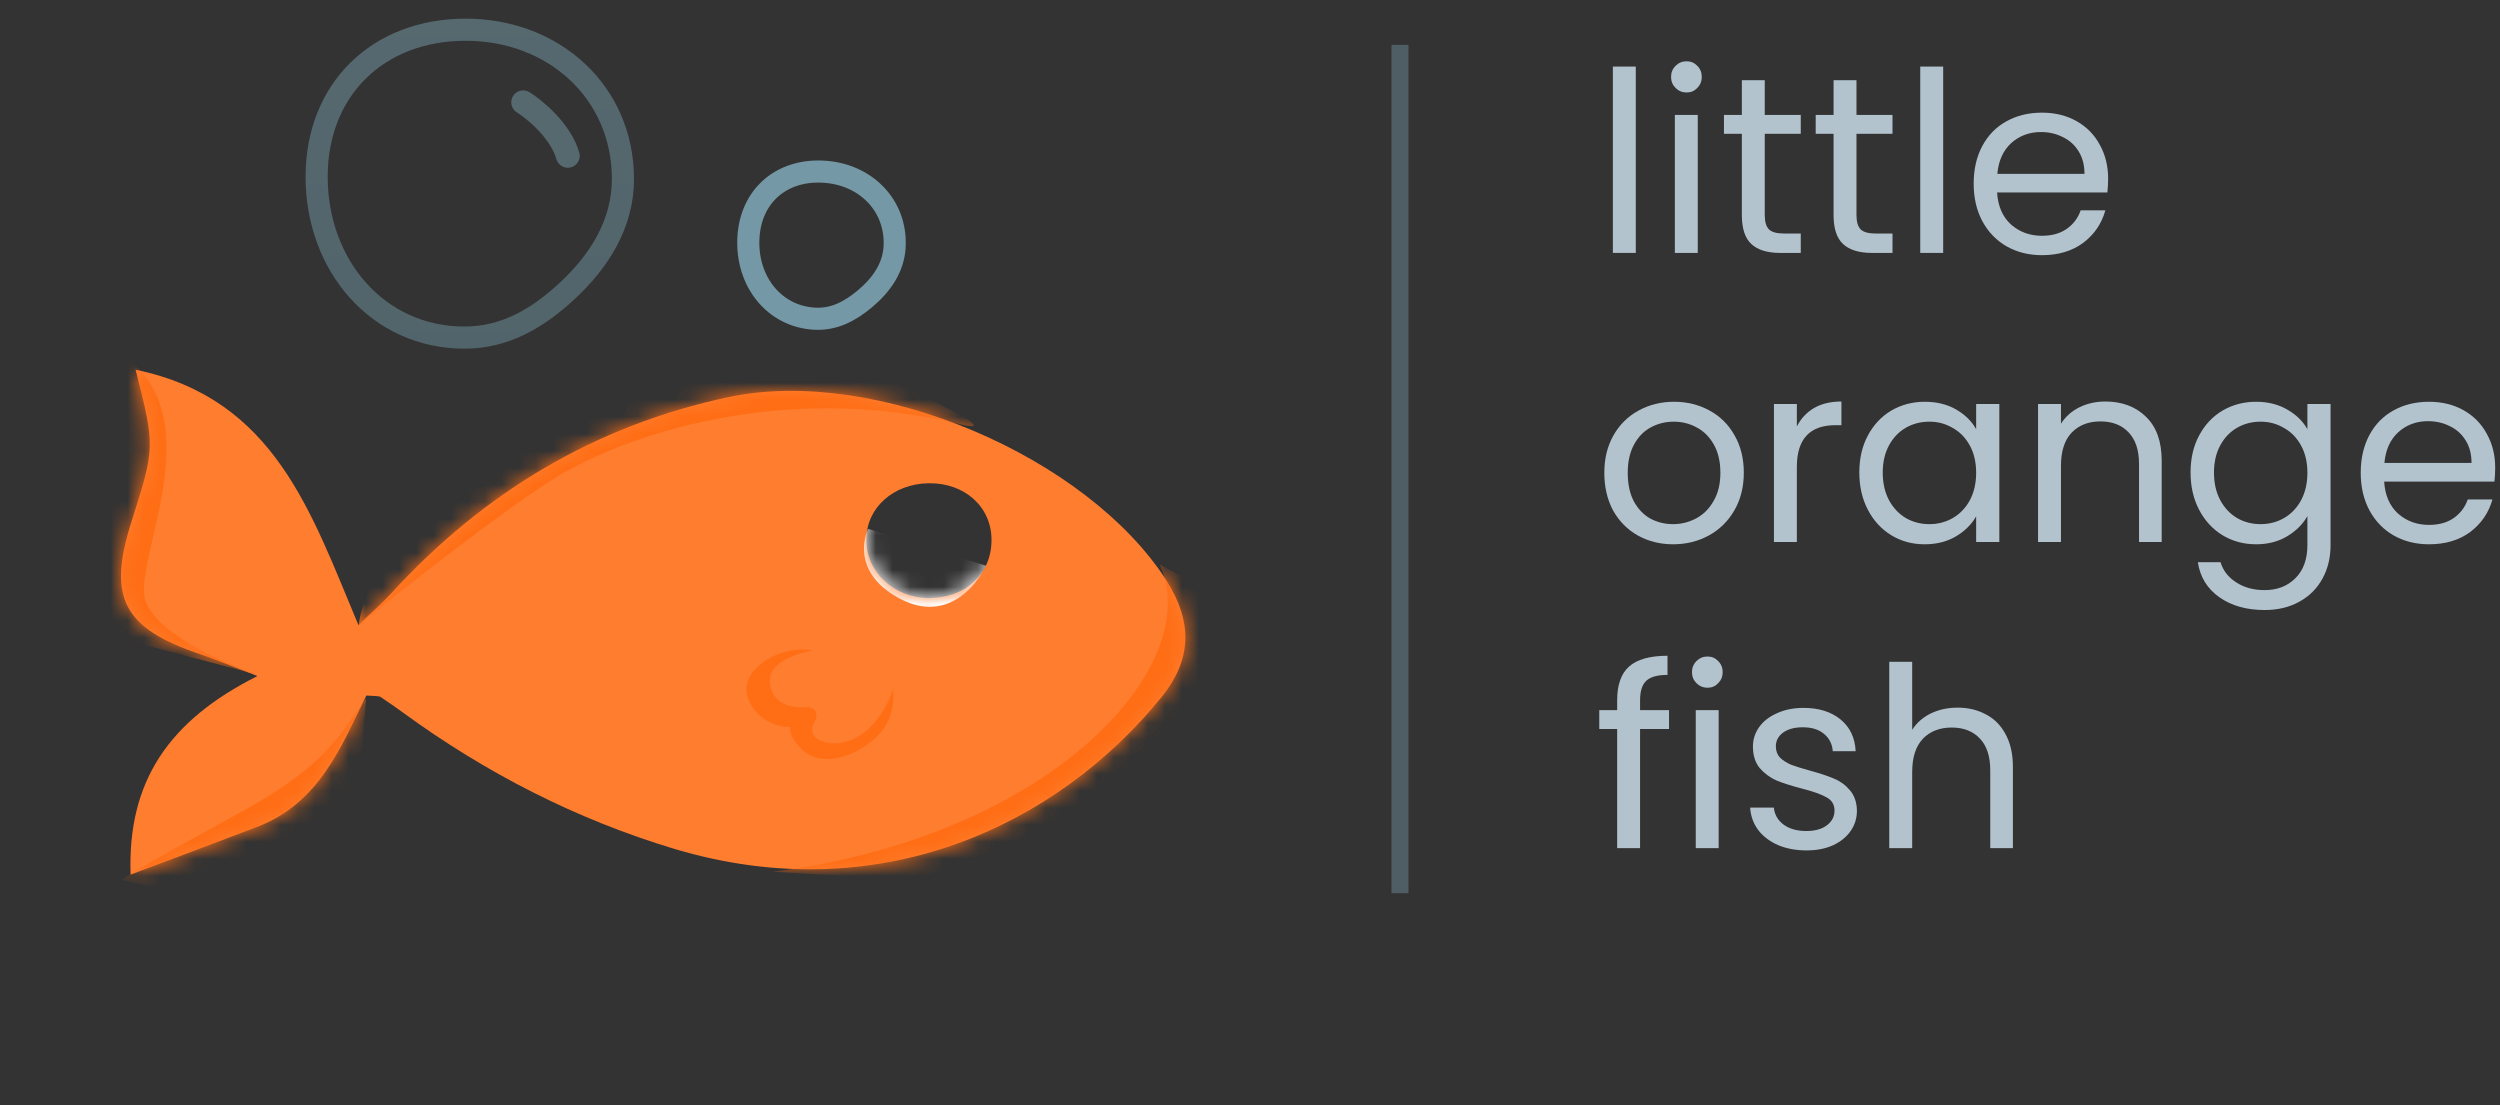 <svg xmlns="http://www.w3.org/2000/svg" width="147" height="65" viewBox="0 0 147 65" fill="none"><rect x="0" y="0" width="147" height="65" fill="#333333" stroke="none"/><path d="M96.184 3.914V14.871H94.837V3.914H96.184Z" fill="#B3C3CE"></path><path d="M99.177 5.439C98.92 5.439 98.703 5.35 98.525 5.173C98.347 4.995 98.259 4.778 98.259 4.521C98.259 4.265 98.347 4.047 98.525 3.87C98.703 3.692 98.92 3.603 99.177 3.603C99.424 3.603 99.631 3.692 99.799 3.87C99.976 4.047 100.065 4.265 100.065 4.521C100.065 4.778 99.976 4.995 99.799 5.173C99.631 5.35 99.424 5.439 99.177 5.439ZM99.828 6.757V14.871H98.481V6.757H99.828Z" fill="#B3C3CE"></path><path d="M103.768 7.868V12.65C103.768 13.045 103.852 13.326 104.02 13.494C104.188 13.652 104.479 13.731 104.893 13.731H105.885V14.871H104.671C103.921 14.871 103.358 14.698 102.983 14.353C102.608 14.007 102.421 13.44 102.421 12.65V7.868H101.369V6.757H102.421V4.714H103.768V6.757H105.885V7.868H103.768Z" fill="#B3C3CE"></path><path d="M109.161 7.868V12.65C109.161 13.045 109.245 13.326 109.413 13.494C109.581 13.652 109.872 13.731 110.287 13.731H111.279V14.871H110.065C109.314 14.871 108.752 14.698 108.377 14.353C108.002 14.007 107.814 13.44 107.814 12.65V7.868H106.763V6.757H107.814V4.714H109.161V6.757H111.279V7.868H109.161Z" fill="#B3C3CE"></path><path d="M114.259 3.914V14.871H112.911V3.914H114.259Z" fill="#B3C3CE"></path><path d="M123.958 10.503C123.958 10.76 123.944 11.031 123.914 11.317H117.429C117.478 12.117 117.749 12.744 118.243 13.198C118.746 13.642 119.354 13.864 120.064 13.864C120.647 13.864 121.13 13.731 121.515 13.464C121.91 13.188 122.186 12.823 122.344 12.369H123.795C123.578 13.149 123.144 13.785 122.492 14.279C121.841 14.762 121.032 15.004 120.064 15.004C119.294 15.004 118.603 14.832 117.991 14.486C117.389 14.14 116.915 13.652 116.57 13.02C116.224 12.379 116.052 11.638 116.052 10.799C116.052 9.96 116.219 9.225 116.555 8.593C116.891 7.961 117.36 7.478 117.962 7.142C118.574 6.797 119.275 6.624 120.064 6.624C120.834 6.624 121.515 6.792 122.108 7.127C122.7 7.463 123.154 7.927 123.47 8.519C123.795 9.101 123.958 9.763 123.958 10.503ZM122.567 10.222C122.567 9.708 122.453 9.269 122.226 8.904C121.999 8.529 121.688 8.248 121.293 8.06C120.908 7.863 120.479 7.764 120.005 7.764C119.324 7.764 118.742 7.981 118.258 8.415C117.784 8.85 117.513 9.452 117.443 10.222H122.567Z" fill="#B3C3CE"></path><path d="M98.376 32.004C97.616 32.004 96.925 31.831 96.303 31.486C95.691 31.14 95.207 30.652 94.852 30.02C94.506 29.379 94.334 28.638 94.334 27.799C94.334 26.97 94.511 26.24 94.867 25.608C95.232 24.966 95.725 24.478 96.347 24.142C96.969 23.797 97.665 23.624 98.435 23.624C99.205 23.624 99.901 23.797 100.523 24.142C101.145 24.478 101.633 24.961 101.989 25.593C102.354 26.225 102.536 26.96 102.536 27.799C102.536 28.638 102.349 29.379 101.974 30.02C101.609 30.652 101.11 31.14 100.478 31.486C99.847 31.831 99.146 32.004 98.376 32.004ZM98.376 30.82C98.859 30.82 99.314 30.706 99.738 30.479C100.162 30.252 100.503 29.912 100.76 29.457C101.026 29.003 101.159 28.451 101.159 27.799C101.159 27.148 101.031 26.595 100.774 26.141C100.518 25.687 100.182 25.351 99.768 25.134C99.353 24.907 98.904 24.794 98.42 24.794C97.927 24.794 97.473 24.907 97.058 25.134C96.653 25.351 96.328 25.687 96.081 26.141C95.834 26.595 95.711 27.148 95.711 27.799C95.711 28.461 95.829 29.018 96.066 29.472C96.313 29.926 96.638 30.267 97.043 30.494C97.448 30.711 97.892 30.82 98.376 30.82Z" fill="#B3C3CE"></path><path d="M105.655 25.075C105.892 24.611 106.228 24.251 106.662 23.994C107.106 23.737 107.644 23.609 108.276 23.609V25.001H107.921C106.41 25.001 105.655 25.82 105.655 27.459V31.871H104.308V23.757H105.655V25.075Z" fill="#B3C3CE"></path><path d="M109.328 27.784C109.328 26.955 109.496 26.23 109.831 25.608C110.167 24.976 110.626 24.488 111.208 24.142C111.801 23.797 112.457 23.624 113.178 23.624C113.888 23.624 114.505 23.777 115.029 24.083C115.552 24.389 115.942 24.774 116.198 25.238V23.757H117.56V31.871H116.198V30.361C115.932 30.834 115.532 31.229 114.999 31.545C114.476 31.851 113.864 32.004 113.163 32.004C112.442 32.004 111.791 31.827 111.208 31.471C110.626 31.116 110.167 30.617 109.831 29.976C109.496 29.334 109.328 28.604 109.328 27.784ZM116.198 27.799C116.198 27.187 116.075 26.654 115.828 26.2C115.581 25.746 115.246 25.401 114.821 25.164C114.407 24.917 113.948 24.794 113.444 24.794C112.941 24.794 112.482 24.912 112.067 25.149C111.653 25.386 111.322 25.731 111.075 26.185C110.828 26.639 110.705 27.172 110.705 27.784C110.705 28.406 110.828 28.949 111.075 29.413C111.322 29.867 111.653 30.218 112.067 30.464C112.482 30.701 112.941 30.82 113.444 30.82C113.948 30.82 114.407 30.701 114.821 30.464C115.246 30.218 115.581 29.867 115.828 29.413C116.075 28.949 116.198 28.411 116.198 27.799Z" fill="#B3C3CE"></path><path d="M123.791 23.609C124.778 23.609 125.577 23.91 126.189 24.512C126.801 25.104 127.107 25.963 127.107 27.088V31.871H125.775V27.281C125.775 26.472 125.572 25.855 125.168 25.43C124.763 24.996 124.21 24.779 123.509 24.779C122.799 24.779 122.231 25.001 121.807 25.445C121.392 25.889 121.185 26.536 121.185 27.385V31.871H119.837V23.757H121.185V24.912C121.451 24.497 121.812 24.177 122.266 23.95C122.73 23.723 123.238 23.609 123.791 23.609Z" fill="#B3C3CE"></path><path d="M132.655 23.624C133.355 23.624 133.967 23.777 134.491 24.083C135.024 24.389 135.418 24.774 135.675 25.238V23.757H137.037V32.049C137.037 32.789 136.879 33.445 136.563 34.018C136.248 34.6 135.794 35.054 135.201 35.38C134.619 35.706 133.938 35.869 133.158 35.869C132.092 35.869 131.204 35.617 130.493 35.114C129.782 34.61 129.363 33.924 129.234 33.056H130.567C130.715 33.549 131.021 33.944 131.485 34.24C131.949 34.546 132.506 34.699 133.158 34.699C133.898 34.699 134.5 34.467 134.964 34.003C135.438 33.539 135.675 32.888 135.675 32.049V30.346C135.409 30.82 135.014 31.215 134.491 31.53C133.967 31.846 133.355 32.004 132.655 32.004C131.934 32.004 131.278 31.827 130.685 31.471C130.103 31.116 129.644 30.617 129.308 29.976C128.973 29.334 128.805 28.604 128.805 27.784C128.805 26.955 128.973 26.23 129.308 25.608C129.644 24.976 130.103 24.488 130.685 24.142C131.278 23.797 131.934 23.624 132.655 23.624ZM135.675 27.799C135.675 27.187 135.552 26.654 135.305 26.2C135.058 25.746 134.723 25.401 134.298 25.164C133.883 24.917 133.424 24.794 132.921 24.794C132.418 24.794 131.959 24.912 131.544 25.149C131.129 25.386 130.799 25.731 130.552 26.185C130.305 26.639 130.182 27.172 130.182 27.784C130.182 28.406 130.305 28.949 130.552 29.413C130.799 29.867 131.129 30.218 131.544 30.464C131.959 30.701 132.418 30.82 132.921 30.82C133.424 30.82 133.883 30.701 134.298 30.464C134.723 30.218 135.058 29.867 135.305 29.413C135.552 28.949 135.675 28.411 135.675 27.799Z" fill="#B3C3CE"></path><path d="M146.717 27.503C146.717 27.76 146.703 28.031 146.673 28.317H140.188C140.237 29.117 140.509 29.744 141.002 30.198C141.506 30.642 142.113 30.864 142.823 30.864C143.406 30.864 143.889 30.731 144.274 30.464C144.669 30.188 144.946 29.823 145.104 29.369H146.555C146.337 30.148 145.903 30.785 145.252 31.279C144.6 31.762 143.791 32.004 142.823 32.004C142.053 32.004 141.362 31.831 140.75 31.486C140.148 31.14 139.675 30.652 139.329 30.02C138.984 29.379 138.811 28.638 138.811 27.799C138.811 26.96 138.979 26.225 139.314 25.593C139.65 24.961 140.119 24.478 140.721 24.142C141.333 23.797 142.034 23.624 142.823 23.624C143.593 23.624 144.274 23.792 144.867 24.127C145.459 24.463 145.913 24.927 146.229 25.519C146.555 26.101 146.717 26.763 146.717 27.503ZM145.326 27.222C145.326 26.709 145.212 26.269 144.985 25.904C144.758 25.529 144.447 25.248 144.052 25.06C143.667 24.863 143.238 24.764 142.764 24.764C142.083 24.764 141.501 24.981 141.017 25.415C140.543 25.85 140.272 26.452 140.203 27.222H145.326Z" fill="#B3C3CE"></path><path d="M98.139 42.867H96.436V49.871H95.089V42.867H94.037V41.757H95.089V41.18C95.089 40.272 95.321 39.61 95.785 39.196C96.258 38.771 97.014 38.559 98.05 38.559V39.684C97.458 39.684 97.038 39.803 96.791 40.039C96.555 40.267 96.436 40.647 96.436 41.18V41.757H98.139V42.867Z" fill="#B3C3CE"></path><path d="M100.406 40.439C100.149 40.439 99.932 40.35 99.754 40.173C99.577 39.995 99.488 39.778 99.488 39.521C99.488 39.265 99.577 39.047 99.754 38.87C99.932 38.692 100.149 38.603 100.406 38.603C100.653 38.603 100.86 38.692 101.028 38.87C101.205 39.047 101.294 39.265 101.294 39.521C101.294 39.778 101.205 39.995 101.028 40.173C100.86 40.35 100.653 40.439 100.406 40.439ZM101.057 41.757V49.871H99.71V41.757H101.057Z" fill="#B3C3CE"></path><path d="M106.226 50.004C105.604 50.004 105.046 49.901 104.553 49.693C104.059 49.476 103.669 49.18 103.383 48.805C103.097 48.42 102.939 47.981 102.909 47.487H104.301C104.341 47.892 104.528 48.222 104.864 48.479C105.209 48.736 105.658 48.864 106.211 48.864C106.725 48.864 107.129 48.751 107.425 48.524C107.722 48.297 107.87 48.01 107.87 47.665C107.87 47.309 107.712 47.048 107.396 46.88C107.08 46.702 106.591 46.53 105.93 46.362C105.328 46.204 104.834 46.046 104.449 45.888C104.074 45.72 103.748 45.478 103.472 45.163C103.206 44.837 103.072 44.412 103.072 43.889C103.072 43.475 103.196 43.095 103.442 42.749C103.689 42.404 104.04 42.132 104.494 41.935C104.948 41.727 105.466 41.624 106.048 41.624C106.947 41.624 107.672 41.851 108.225 42.305C108.778 42.759 109.074 43.381 109.113 44.17H107.766C107.736 43.746 107.564 43.406 107.248 43.149C106.942 42.892 106.527 42.764 106.004 42.764C105.52 42.764 105.135 42.867 104.849 43.075C104.563 43.282 104.42 43.554 104.42 43.889C104.42 44.156 104.504 44.378 104.671 44.556C104.849 44.723 105.066 44.861 105.323 44.97C105.589 45.069 105.955 45.182 106.419 45.311C107.001 45.468 107.475 45.627 107.84 45.784C108.205 45.932 108.516 46.16 108.773 46.465C109.039 46.772 109.177 47.171 109.187 47.665C109.187 48.109 109.064 48.509 108.817 48.864C108.57 49.219 108.22 49.501 107.766 49.708C107.322 49.906 106.808 50.004 106.226 50.004Z" fill="#B3C3CE"></path><path d="M115.117 41.609C115.729 41.609 116.282 41.742 116.775 42.009C117.269 42.265 117.654 42.655 117.93 43.178C118.216 43.702 118.359 44.338 118.359 45.089V49.871H117.027V45.281C117.027 44.472 116.824 43.855 116.42 43.43C116.015 42.996 115.462 42.779 114.761 42.779C114.051 42.779 113.483 43.001 113.059 43.445C112.644 43.889 112.437 44.536 112.437 45.385V49.871H111.089V38.914H112.437V42.912C112.703 42.497 113.069 42.177 113.532 41.95C114.006 41.722 114.534 41.609 115.117 41.609Z" fill="#B3C3CE"></path><path opacity="0.8" d="M52.604 14.503C52.541 15.739 51.831 16.758 50.848 17.578C49.958 18.32 49.025 18.796 47.916 18.74C45.517 18.619 43.878 16.534 44.006 14C44.069 12.747 44.562 11.75 45.316 11.079C46.071 10.408 47.13 10.029 48.389 10.093C50.896 10.219 52.726 12.079 52.604 14.503Z" stroke="#84B1C1" stroke-width="1.3" stroke-linejoin="round"></path><g opacity="0.5"><path d="M36.629 10.53C36.629 13.178 35.218 15.384 33.317 17.138C31.601 18.723 29.688 19.851 27.308 19.851C22.225 19.851 18.618 15.614 18.618 10.397C18.618 7.802 19.535 5.649 21.065 4.145C22.595 2.64 24.778 1.747 27.38 1.747C32.569 1.747 36.629 5.423 36.629 10.53Z" stroke="url(#paint0_linear_367_42)" stroke-width="1.3" stroke-linejoin="round"></path><path d="M30.763 6.016C31.463 6.453 32.967 7.695 33.387 9.164" stroke="#799FAC" stroke-width="1.4" stroke-linecap="round" stroke-linejoin="round"></path></g><line opacity="0.4" x1="82.319" y1="52.518" x2="82.319" y2="2.639" stroke="#799FAC"></line><path d="M21.54 40.898C20.07 43.891 18.777 47.252 15.064 48.644C12.659 49.557 10.254 50.47 7.68 51.428C7.485 45.957 9.921 42.367 15.14 39.751C13.511 39.125 12.654 38.772 11.755 38.461C7.26 36.946 6.331 35.154 7.689 30.804C9.128 26.288 9.128 26.288 7.973 21.741C16.17 23.428 18.305 30.178 21.074 36.749C21.949 35.908 22.493 35.444 22.992 34.899C28.358 29.028 34.909 25.026 42.868 23.342C51.547 21.52 63.941 26.868 68.595 34.143C70.132 36.581 70.091 38.764 68.308 40.982C62.127 48.599 51.64 53.504 39.663 49.917C33.889 48.181 28.562 45.449 23.729 41.924C23.297 41.603 22.823 41.283 22.349 40.964C22.221 40.925 22.051 40.928 21.54 40.898ZM58.301 31.757C58.303 29.781 56.702 28.373 54.577 28.416C52.537 28.457 50.95 29.847 50.944 31.7C50.898 33.594 52.545 35.167 54.628 35.166C56.754 35.164 58.299 33.774 58.301 31.757Z" fill="#FF7D2F"></path><path d="M45.269 39.956C45.248 38.933 46.946 38.387 47.797 38.242C45.708 37.9 43.338 39.484 44.012 41.133C44.551 42.453 45.86 42.76 46.447 42.748C46.455 43.157 46.676 43.511 46.785 43.636C47.973 45.353 50.058 44.466 50.952 43.808C52.532 42.753 52.61 41.301 52.486 40.45C52.494 40.86 51.978 41.74 51.874 41.87C50.632 43.84 49.031 43.847 48.386 43.604C48.064 43.525 47.512 43.187 47.882 42.463C48.252 41.739 47.704 41.571 47.384 41.577C45.593 41.716 45.228 40.554 45.269 39.956Z" fill="#FF6D14"></path><mask id="mask0_367_42" style="mask-type:alpha" maskUnits="userSpaceOnUse" x="7" y="21" width="63" height="31"><path d="M21.54 40.898C20.07 43.891 18.777 47.252 15.064 48.644C12.659 49.557 10.254 50.47 7.68 51.428C7.485 45.957 9.921 42.367 15.14 39.751C13.511 39.125 12.654 38.772 11.755 38.461C7.26 36.946 6.331 35.154 7.689 30.804C9.128 26.288 9.128 26.288 7.973 21.741C16.17 23.428 18.305 30.178 21.074 36.749C21.949 35.908 22.493 35.444 22.992 34.899C28.358 29.028 34.909 25.026 42.868 23.342C51.547 21.52 63.941 26.868 68.595 34.143C70.132 36.581 70.091 38.764 68.308 40.982C62.127 48.599 51.64 53.504 39.663 49.917C33.889 48.181 28.562 45.449 23.729 41.924C23.297 41.603 22.823 41.283 22.349 40.964C22.221 40.925 22.051 40.928 21.54 40.898ZM58.301 31.757C58.303 29.781 56.702 28.373 54.577 28.416C52.537 28.457 50.95 29.847 50.944 31.7C50.898 33.594 52.545 35.167 54.628 35.166C56.754 35.164 58.299 33.774 58.301 31.757Z" fill="#F57325"></path></mask><g mask="url(#mask0_367_42)"><path d="M8.482 35.007C8.727 37.033 13.021 38.961 15.138 39.671L2.653 36.392C3.242 30.221 5.159 18.635 8.119 21.654C11.817 25.427 8.175 32.473 8.482 35.007Z" fill="#FF6D14"></path><path d="M52.983 35.236C55.603 36.58 57.344 34.573 57.97 33.262L51.043 31.096C50.674 31.919 50.364 33.893 52.983 35.236Z" fill="white"></path><path d="M32.355 28.278C28.961 30.471 23.436 34.835 21.098 36.742C21.625 31.741 32.034 20.584 36.171 17.034C42.937 17.778 61.421 26.167 56.412 24.936C46.154 22.416 36.598 25.537 32.355 28.278Z" fill="#FF6D14"></path><path d="M45.425 51.263C61.949 49.155 70.878 39.084 68.2 33.203L75.654 37.086L65.395 52.383L45.425 51.263Z" fill="#FF6D14"></path><path d="M15.166 47.184C19.516 44.636 20.204 42.801 21.527 41.059L20.553 54.621L7.125 51.734C9.009 50.517 13.404 48.217 15.166 47.184Z" fill="#FF6D14"></path></g><defs><linearGradient id="paint0_linear_367_42" x1="27.624" y1="1.097" x2="27.624" y2="20.501" gradientUnits="userSpaceOnUse"><stop stop-color="#799FAC"></stop><stop offset="1" stop-color="#7096A3"></stop></linearGradient></defs></svg>